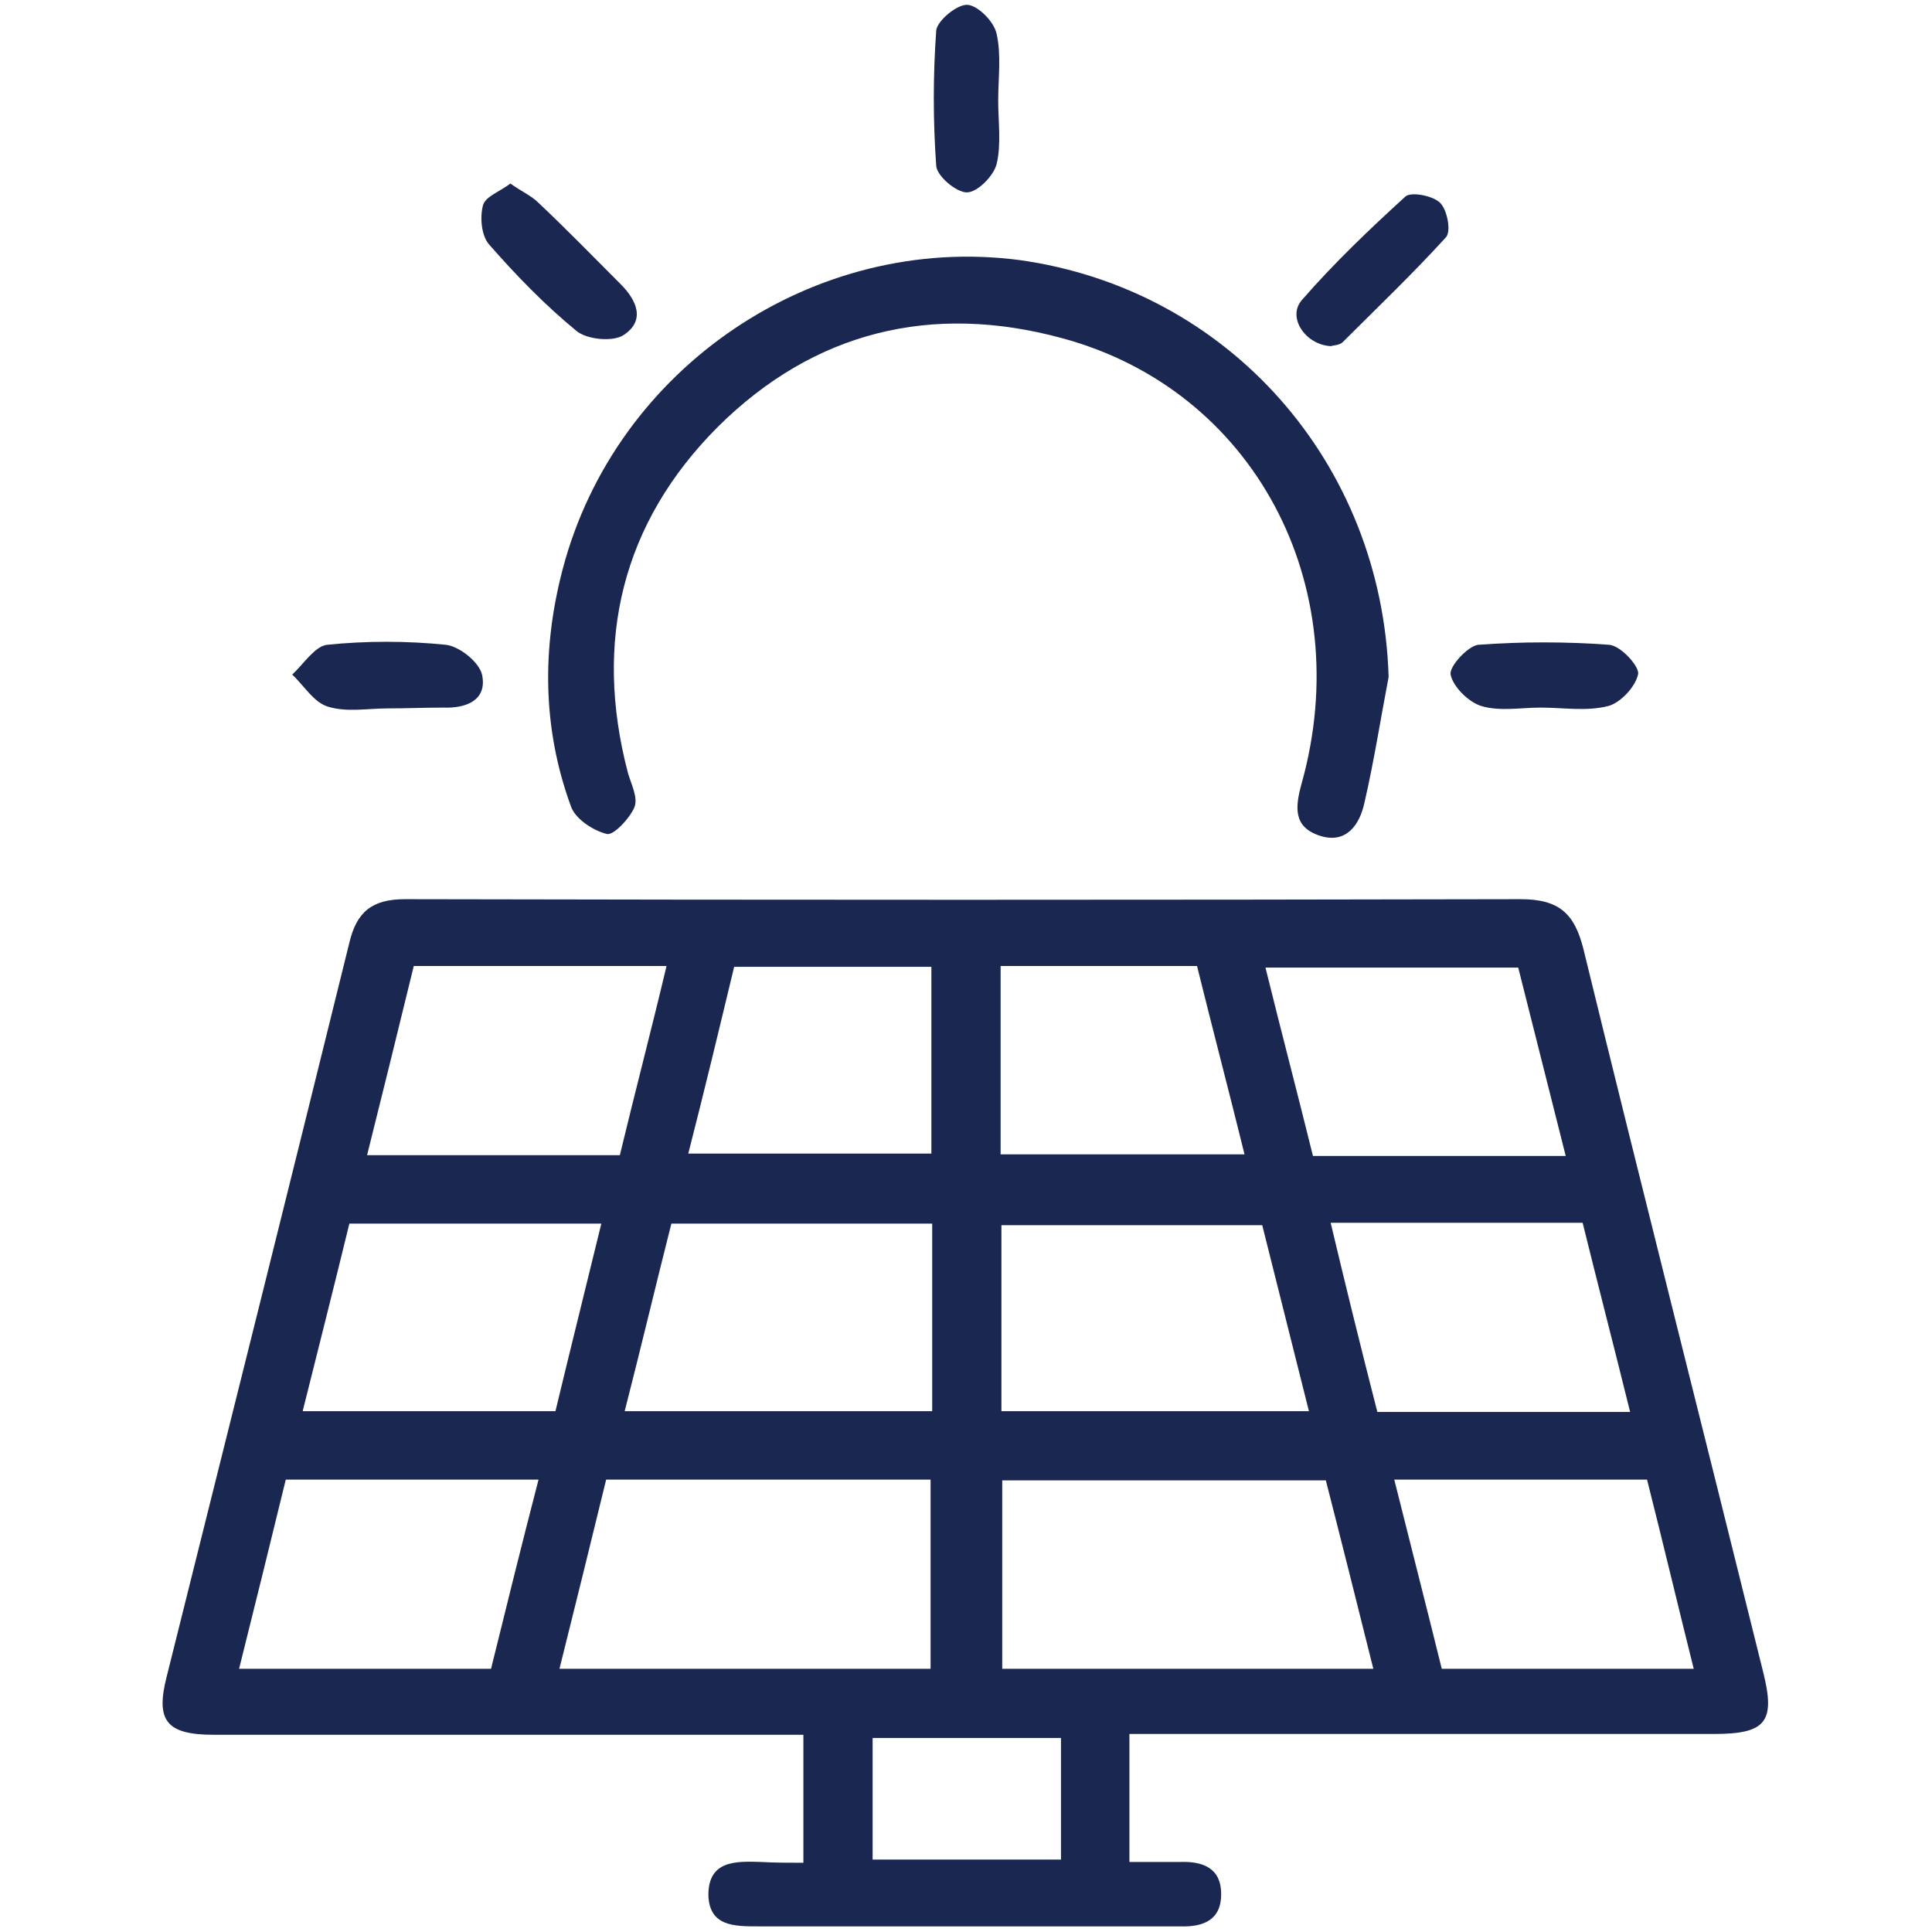 <?xml version="1.0" encoding="utf-8"?>
<!-- Generator: Adobe Illustrator 25.1.0, SVG Export Plug-In . SVG Version: 6.00 Build 0)  -->
<svg version="1.1" id="Layer_1" xmlns="http://www.w3.org/2000/svg" xmlns:xlink="http://www.w3.org/1999/xlink" x="0px" y="0px"
	 viewBox="0 0 240 240" style="enable-background:new 0 0 240 240;" xml:space="preserve">
<style type="text/css">
	.st0{fill:#1A2750;}
	.st1{fill:#1A2850;}
</style>
<g id="K0hjmr_1_">
	<g>
		<path class="st0" d="M99.8,231.4c0-5.4,0-10.3,0-15.9c-1.8,0-3.6,0-5.4,0c-22.6,0-45.2,0-67.8,0c-5.9,0-7.3-1.7-5.9-7.2
			c7.6-30.4,15.2-60.8,22.7-91.2c0.9-3.8,2.8-5.4,6.9-5.4c46.2,0.1,92.4,0.1,138.6,0c4.8,0,6.7,1.8,7.8,6.2
			c7.3,29.9,14.9,59.8,22.3,89.7c1.6,6.3,0.4,7.8-6.1,7.8c-24.1,0-48.2,0-72.6,0c0,5.3,0,10.3,0,15.9c2.1,0,4.2,0,6.3,0
			c2.9-0.1,5.1,0.8,5.1,4c0,3.2-2.2,4.1-5.1,4c-14.6,0-29.2,0-43.9,0c-2.8,0-5.7,0-8.5,0c-3,0-6.1,0-6.2-3.9c0-4.3,3.4-4.2,6.5-4.1
			C96.3,231.4,98,231.4,99.8,231.4z M115.6,207.3c0-8.2,0-15.8,0-23.5c-13.7,0-26.9,0-40.3,0c-1.9,7.8-3.8,15.5-5.8,23.5
			C85.2,207.3,100.3,207.3,115.6,207.3z M164.7,183.9c-13.8,0-27,0-40.2,0c0,8,0,15.6,0,23.4c15.5,0,30.5,0,46.1,0
			C168.6,199.3,166.7,191.7,164.7,183.9z M115.8,152c-11.2,0-21.8,0-32.4,0c-2,7.9-3.8,15.5-5.8,23.3c13.1,0,25.6,0,38.2,0
			C115.8,167.4,115.8,159.9,115.8,152z M156.8,152.2c-11.2,0-21.9,0-32.4,0c0,8,0,15.5,0,23.1c12.8,0,25.3,0,38.2,0
			C160.6,167.3,158.7,159.8,156.8,152.2z M77,143.5c1.9-7.9,3.9-15.5,5.8-23.5c-10.7,0-21,0-31.4,0c-1.9,7.8-3.8,15.5-5.8,23.5
			C56.2,143.5,66.3,143.5,77,143.5z M194.5,143.6c-2.1-8.3-4-15.9-5.9-23.4c-10.6,0-20.8,0-31.4,0c2,8.1,4,15.7,5.9,23.4
			C173.7,143.6,183.7,143.6,194.5,143.6z M37.6,175.3c10.9,0,21.1,0,31.4,0c1.9-7.9,3.8-15.5,5.7-23.3c-10.8,0-21,0-31.3,0
			C41.5,159.8,39.6,167.3,37.6,175.3z M171.1,175.4c10.7,0,20.8,0,31.4,0c-2-8.1-4-15.8-5.9-23.5c-10.7,0-20.7,0-31.3,0
			C167.2,159.9,169.1,167.6,171.1,175.4z M66.9,183.8c-10.9,0-21,0-31.4,0c-1.9,7.8-3.8,15.5-5.8,23.5c10.8,0,20.9,0,31.3,0
			C62.9,199.6,64.8,191.9,66.9,183.8z M204.6,183.8c-10.7,0-20.7,0-31.4,0c2,8,4,15.8,5.9,23.5c10.6,0,20.6,0,31.3,0
			C208.4,199.3,206.6,191.7,204.6,183.8z M85.5,143.3c10.5,0,20.4,0,30.2,0c0-7.9,0-15.5,0-23.2c-8.3,0-16.3,0-24.5,0
			C89.3,128,87.5,135.5,85.5,143.3z M124.3,120c0,8.1,0,15.6,0,23.4c10.1,0,19.9,0,30.3,0c-2-8.1-4-15.7-5.9-23.4
			C140.4,120,132.6,120,124.3,120z M131.8,215.9c-8.1,0-15.7,0-23.4,0c0,5.3,0,10.2,0,15.1c8,0,15.6,0,23.4,0
			C131.8,225.9,131.8,221.1,131.8,215.9z"/>
		<path class="st0" d="M172.5,84.1c-1,5.2-1.8,10.4-3,15.6c-0.6,2.8-2.3,5.2-5.6,4.1c-3.3-1.1-3-3.6-2.2-6.5
			c6.9-24.7-6-48.9-29.8-55.3c-16.2-4.4-30.8-0.8-42.7,11C77.3,64.9,73.7,79.6,78,96c0.4,1.4,1.3,3.1,0.8,4.3
			c-0.6,1.4-2.6,3.5-3.4,3.3c-1.7-0.4-4-1.9-4.5-3.5c-3.5-9.6-3.6-19.5-1-29.4c6.6-25.1,31.3-41.7,56.7-38.4
			C152.6,35.9,171.7,57.5,172.5,84.1z"/>
		<path class="st0" d="M63.4,22.8c1.4,1,2.6,1.5,3.5,2.4c3.5,3.3,6.8,6.7,10.2,10.1c2,2,3.1,4.5,0.4,6.3c-1.3,0.9-4.6,0.6-5.9-0.5
			c-3.9-3.2-7.5-6.9-10.9-10.8c-0.9-1.1-1.1-3.3-0.7-4.8C60.3,24.4,62.1,23.8,63.4,22.8z"/>
		<path class="st0" d="M124,12.5c0,2.6,0.4,5.4-0.2,7.9c-0.4,1.5-2.4,3.5-3.7,3.5c-1.3,0-3.7-2-3.8-3.3c-0.4-5.6-0.4-11.2,0-16.8
			c0.1-1.2,2.6-3.3,3.9-3.2c1.3,0.1,3.3,2.1,3.6,3.6C124.4,6.8,124,9.7,124,12.5C124,12.5,124,12.5,124,12.5z"/>
		<path class="st0" d="M48.2,88c-2.5,0-5.1,0.5-7.4-0.2c-1.8-0.5-3-2.6-4.5-4c1.4-1.3,2.8-3.5,4.3-3.7c4.9-0.5,9.9-0.5,14.8,0
			c1.7,0.2,4.2,2.2,4.5,3.8c0.6,3.1-2,4.1-4.8,4C52.8,87.9,50.5,88,48.2,88C48.2,88,48.2,88,48.2,88z"/>
		<path class="st0" d="M191.4,87.9c-2.5,0-5.1,0.5-7.4-0.2c-1.6-0.5-3.5-2.4-3.8-3.9c-0.2-1,2.1-3.5,3.4-3.7
			c5.4-0.4,10.9-0.4,16.3,0c1.4,0.1,3.7,2.6,3.6,3.6c-0.3,1.6-2.2,3.6-3.7,4C197.1,88.4,194.2,87.9,191.4,87.9z"/>
		<path class="st0" d="M165.3,43c-3.2-0.2-5.4-3.6-3.6-5.7c4-4.6,8.4-8.8,12.9-12.9c0.7-0.6,3.4-0.1,4.3,0.8
			c0.9,0.9,1.4,3.6,0.7,4.3c-4.1,4.5-8.5,8.7-12.8,13C166.4,42.9,165.6,42.9,165.3,43z"/>
	</g>
</g>
</svg>
